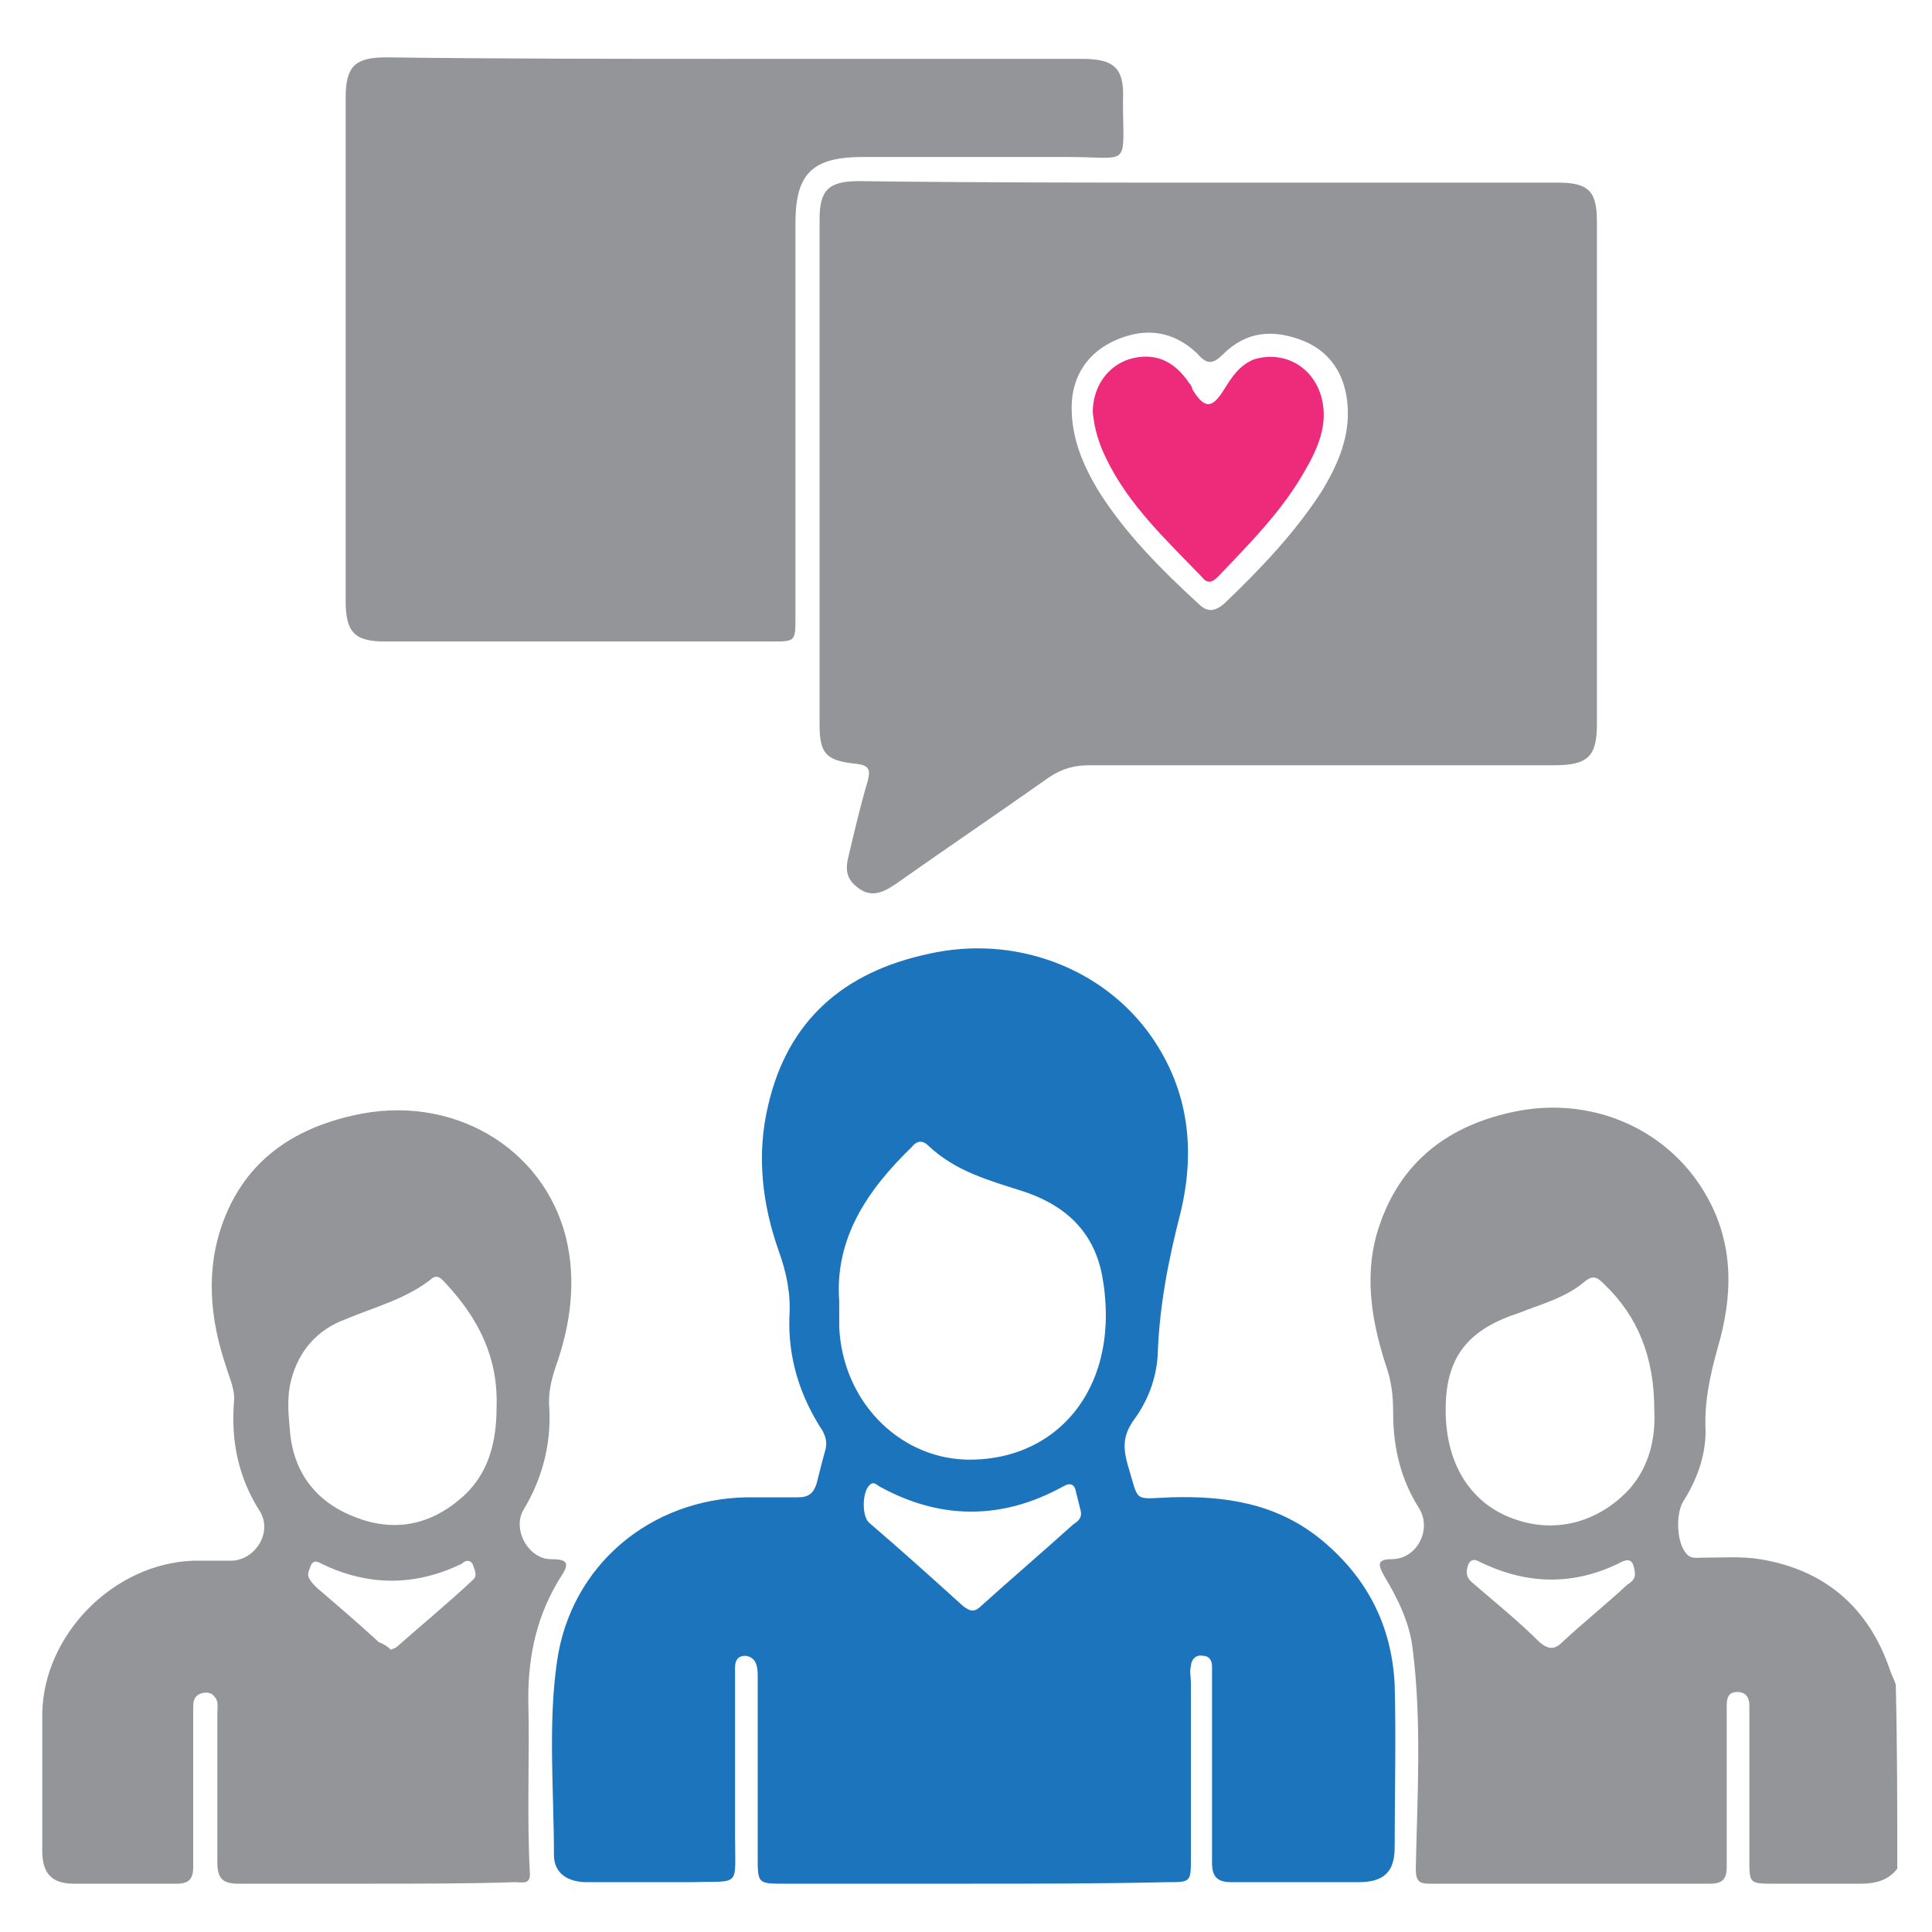 <svg xmlns="http://www.w3.org/2000/svg" xmlns:xlink="http://www.w3.org/1999/xlink" id="Layer_1" x="0px" y="0px" viewBox="0 0 128 128" style="enable-background:new 0 0 128 128;" xml:space="preserve"><style type="text/css">	.st0{fill:#939598;}	.st1{fill:#1C75BC;}	.st2{fill:#27AAE1;}	.st3{fill:#ED1C24;}	.st4{fill:#39B54A;}	.st5{fill:#D1D3D4;}	.st6{fill:#EE2A7B;}</style><g>	<path class="st0" d="M125.7,123.8c-0.6,0.8-1.5,1-2.4,1c-1.9,0-3.8,0-5.7,0c-1.7,0-1.7,0-1.7-1.6c0-3.1,0-6.1,0-9.2  c0-0.3,0-0.6,0-1c0-0.5-0.2-0.9-0.8-0.9c-0.6,0-0.7,0.4-0.7,0.9c0,1.8,0,3.6,0,5.4c0,1.8,0,3.5,0,5.3c0,0.8-0.3,1.1-1.1,1.1  c-6.2,0-12.4,0-18.6,0c-0.7,0-0.9-0.2-0.9-1c0.1-4.8,0.4-9.7-0.2-14.5c-0.2-1.8-1-3.4-1.9-4.9c-0.4-0.7-0.5-1.1,0.5-1.1  c1.7,0,2.7-2,1.8-3.4c-1.2-1.9-1.7-4-1.7-6.3c0-1.1-0.1-2.1-0.5-3.2c-0.9-2.8-1.4-5.7-0.6-8.6c1.3-4.5,4.4-7.1,8.9-8.1  c5.3-1.2,10.5,1.1,13,5.6c1.8,3.2,1.7,6.6,0.7,10c-0.5,1.8-0.9,3.6-0.8,5.5c0,1.7-0.6,3.3-1.5,4.7c-0.5,0.9-0.4,2.7,0.2,3.4  c0.3,0.4,0.7,0.3,1.1,0.3c1.3,0,2.6-0.1,3.8,0.1c4.3,0.7,7.2,3.2,8.6,7.3c0.1,0.3,0.3,0.7,0.4,1  C125.7,115.8,125.7,119.8,125.7,123.8z M109.6,93.4c0-3.5-1.1-6.2-3.3-8.3c-0.4-0.4-0.7-0.7-1.3-0.2c-1.3,1.1-2.9,1.5-4.4,2.1  c-3.7,1.2-5,3.3-4.8,7.1c0.2,3.3,1.9,5.7,4.7,6.6c2.7,0.9,5.5,0.1,7.5-2.1C109.3,97.1,109.7,95.2,109.6,93.4z M108.3,104.1  c-0.1-0.8-0.4-0.9-1.1-0.5c-2.9,1.4-5.9,1.4-8.9,0c-0.3-0.1-0.7-0.5-1,0c-0.2,0.5-0.2,0.9,0.3,1.3c1.5,1.3,3,2.5,4.4,3.9  c0.6,0.5,1,0.5,1.5,0c1.4-1.3,2.9-2.5,4.3-3.8C108.1,104.8,108.4,104.6,108.3,104.1z"></path>	<path class="st0" d="M80.1,12.1c7.7,0,15.4,0,23.1,0c2.1,0,2.6,0.6,2.6,2.6c0,11.1,0,22.2,0,33.3c0,2.1-0.6,2.7-2.8,2.7  c-10.3,0-20.5,0-30.8,0c-1,0-1.8,0.2-2.7,0.8c-3.4,2.4-6.8,4.7-10.2,7.1c-0.9,0.6-1.7,0.9-2.6,0.1c-0.6-0.5-0.7-1.1-0.5-1.9  c0.4-1.7,0.8-3.4,1.3-5.1c0.2-0.8,0-1-0.8-1.1c-2-0.2-2.4-0.7-2.4-2.6c0-11.2,0-22.3,0-33.5c0-1.9,0.6-2.5,2.6-2.5  C64.6,12.1,72.4,12.1,80.1,12.1z M89.3,27.4c0-2.3-1-4-2.9-4.8c-2-0.8-3.8-0.7-5.4,0.9c-0.7,0.7-1.1,0.6-1.7-0.1  c-1.6-1.5-3.4-1.7-5.3-0.9c-1.9,0.8-3,2.4-3,4.5c0,2,0.7,3.7,1.7,5.4c1.8,2.9,4.2,5.3,6.7,7.6c0.6,0.6,1.1,0.5,1.7,0  c2.4-2.3,4.7-4.7,6.5-7.5C88.5,31,89.3,29.3,89.3,27.4z"></path>	<path class="st1" d="M64.3,124.8c-4.1,0-8.2,0-12.3,0c-1.8,0-1.8,0-1.8-1.8c0-3.7,0-7.3,0-11c0-0.3,0-0.6,0-1  c0-0.6-0.1-1.2-0.8-1.3c-0.8,0-0.7,0.7-0.7,1.2c0,3.6,0,7.2,0,10.8c0,3.4,0.4,2.9-2.9,3c-2.3,0-4.6,0-6.9,0c-1.3,0-2.2-0.6-2.2-1.8  c0-4.3-0.4-8.6,0.2-12.8c0.9-6.4,6.2-10.8,12.6-10.9c1.1,0,2.2,0,3.4,0c0.7,0,1-0.3,1.2-0.9c0.2-0.8,0.4-1.6,0.6-2.3  c0.1-0.5,0-0.8-0.2-1.2c-1.5-2.3-2.3-4.8-2.2-7.6c0.1-1.5-0.2-2.9-0.7-4.3c-1.1-3.1-1.5-6.4-0.7-9.7c1.3-5.6,5-8.8,10.6-10  c5.7-1.3,11.6,0.9,14.8,5.5c2.5,3.6,2.9,7.6,1.9,11.7c-0.8,3.1-1.4,6.2-1.5,9.4c-0.1,1.6-0.7,3.1-1.6,4.3c-0.7,1-0.7,1.8-0.4,2.9  c0.8,2.6,0.3,2.3,2.9,2.2c3.6-0.1,6.9,0.4,9.8,2.7c3.1,2.5,4.8,5.7,5,9.7c0.1,3.6,0,7.2,0,10.8c0,1.6-0.7,2.3-2.4,2.3  c-2.8,0-5.6,0-8.4,0c-1,0-1.3-0.4-1.3-1.3c0-4,0-7.9,0-11.9c0-0.4,0-0.7,0-1.1c0-0.4-0.2-0.7-0.6-0.7c-0.5-0.1-0.8,0.3-0.8,0.7  c-0.1,0.3,0,0.7,0,1.1c0,3.9,0,7.7,0,11.6c0,1.6,0,1.6-1.6,1.6C72.8,124.8,68.5,124.8,64.3,124.8z M55.6,86.2c0,0.7,0,1.2,0,1.7  c0.2,4.8,3.8,8.6,8.3,8.8c6.2,0.2,10.5-4.9,9.1-12.3c-0.6-2.9-2.5-4.6-5.3-5.5c-2.2-0.7-4.4-1.3-6.2-3c-0.4-0.4-0.8-0.3-1.1,0.1  C57.4,78.9,55.3,82.1,55.6,86.2z M71.6,100.1c-0.1-0.4-0.2-0.8-0.3-1.2c-0.1-0.6-0.4-0.7-0.9-0.4c-4,2.2-8.1,2.2-12.1,0  c-0.2-0.1-0.4-0.4-0.7-0.1c-0.5,0.5-0.5,2.1,0,2.5c2.1,1.8,4.1,3.6,6.2,5.5c0.5,0.4,0.8,0.4,1.2,0c2-1.8,4.1-3.6,6.1-5.4  C71.4,100.8,71.7,100.6,71.6,100.1z"></path>	<path class="st0" d="M48.7,3.9c7.7,0,15.3,0,23,0c2.1,0,2.8,0.6,2.7,2.7c0,4.6,0.6,3.8-3.7,3.8c-4.5,0-9,0-13.5,0  c-3.4,0-4.5,1.1-4.5,4.4c0,8.7,0,17.4,0,26.1c0,1.6,0,1.6-1.6,1.6c-8.5,0-17.1,0-25.6,0c-2,0-2.6-0.6-2.6-2.7c0-11.1,0-22.2,0-33.3  c0-2.1,0.6-2.7,2.7-2.7C33.3,3.9,41,3.9,48.7,3.9z"></path>	<path class="st0" d="M24.8,124.8c-3,0-6,0-9,0c-1,0-1.4-0.3-1.4-1.4c0-3.3,0-6.6,0-9.9c0-0.4,0.1-0.8-0.2-1.1  c-0.2-0.3-0.6-0.3-0.9-0.2c-0.5,0.2-0.5,0.6-0.5,1c0,3.1,0,6.1,0,9.2c0,0.4,0,0.9,0,1.3c0,0.8-0.3,1.1-1.1,1.1c-2.3,0-4.5,0-6.8,0  c-1.5,0-2.1-0.7-2.1-2.2c0-3,0-6.1,0-9.1c0.1-5.2,4.7-9.9,10-10.1c0.8,0,1.7,0,2.5,0c1.6,0,2.8-1.9,1.9-3.3  c-1.4-2.2-1.9-4.6-1.7-7.2c0.1-0.8-0.3-1.6-0.5-2.3c-1.1-3.2-1.4-6.5-0.2-9.7c1.5-4,4.6-6.1,8.6-7C29.9,72.4,36,76,37.5,82  c0.7,2.9,0.3,5.8-0.7,8.6c-0.3,0.9-0.5,1.8-0.4,2.8c0.1,2.4-0.5,4.6-1.7,6.6c-0.8,1.3,0.3,3.3,1.8,3.3c1,0,1.3,0.2,0.7,1.1  c-1.6,2.5-2.2,5.2-2.2,8.1c0.1,3.8-0.1,7.7,0.1,11.5c0.1,0.9-0.5,0.7-1,0.7C31,124.8,27.9,124.8,24.8,124.8z M32.9,93.2  c0.1-3.3-1.2-5.8-3.3-8.1c-0.3-0.3-0.6-0.8-1.1-0.3c-1.7,1.3-3.7,1.8-5.6,2.6c-1.9,0.7-3.1,2.1-3.6,4c-0.3,1.1-0.2,2.2-0.1,3.3  c0.2,2.8,1.7,4.8,4.3,5.8c2.5,1,4.9,0.6,7-1.2C32.4,97.7,32.9,95.5,32.9,93.2z M25.9,109.3c0.2-0.1,0.3-0.1,0.4-0.2  c1.7-1.5,3.4-2.9,5-4.4c0.4-0.3,0.1-0.8,0-1.1c-0.2-0.3-0.5-0.2-0.7,0c-3.1,1.5-6.2,1.5-9.3,0c-0.2-0.1-0.5-0.3-0.7,0.1  c-0.1,0.3-0.3,0.6-0.1,0.9c0.1,0.2,0.3,0.4,0.5,0.6c1.4,1.2,2.8,2.4,4.1,3.6C25.4,108.9,25.7,109.1,25.9,109.3z"></path>	<path class="st6" d="M87.7,27.5c0,1.2-0.5,2.4-1.2,3.6c-1.5,2.7-3.7,4.9-5.8,7.1c-0.4,0.4-0.7,0.5-1.1,0c-2.3-2.4-4.8-4.7-6.3-7.8  c-0.5-1-0.8-2-0.9-3.1c0-1.6,0.9-3,2.4-3.5c1.7-0.5,3,0.1,4,1.6c0.1,0.1,0.2,0.3,0.2,0.4c0.8,1.3,1.3,1.3,2.1,0c0.5-0.8,1-1.6,2-2  C85.5,23.1,87.7,24.8,87.7,27.5z"></path></g></svg>